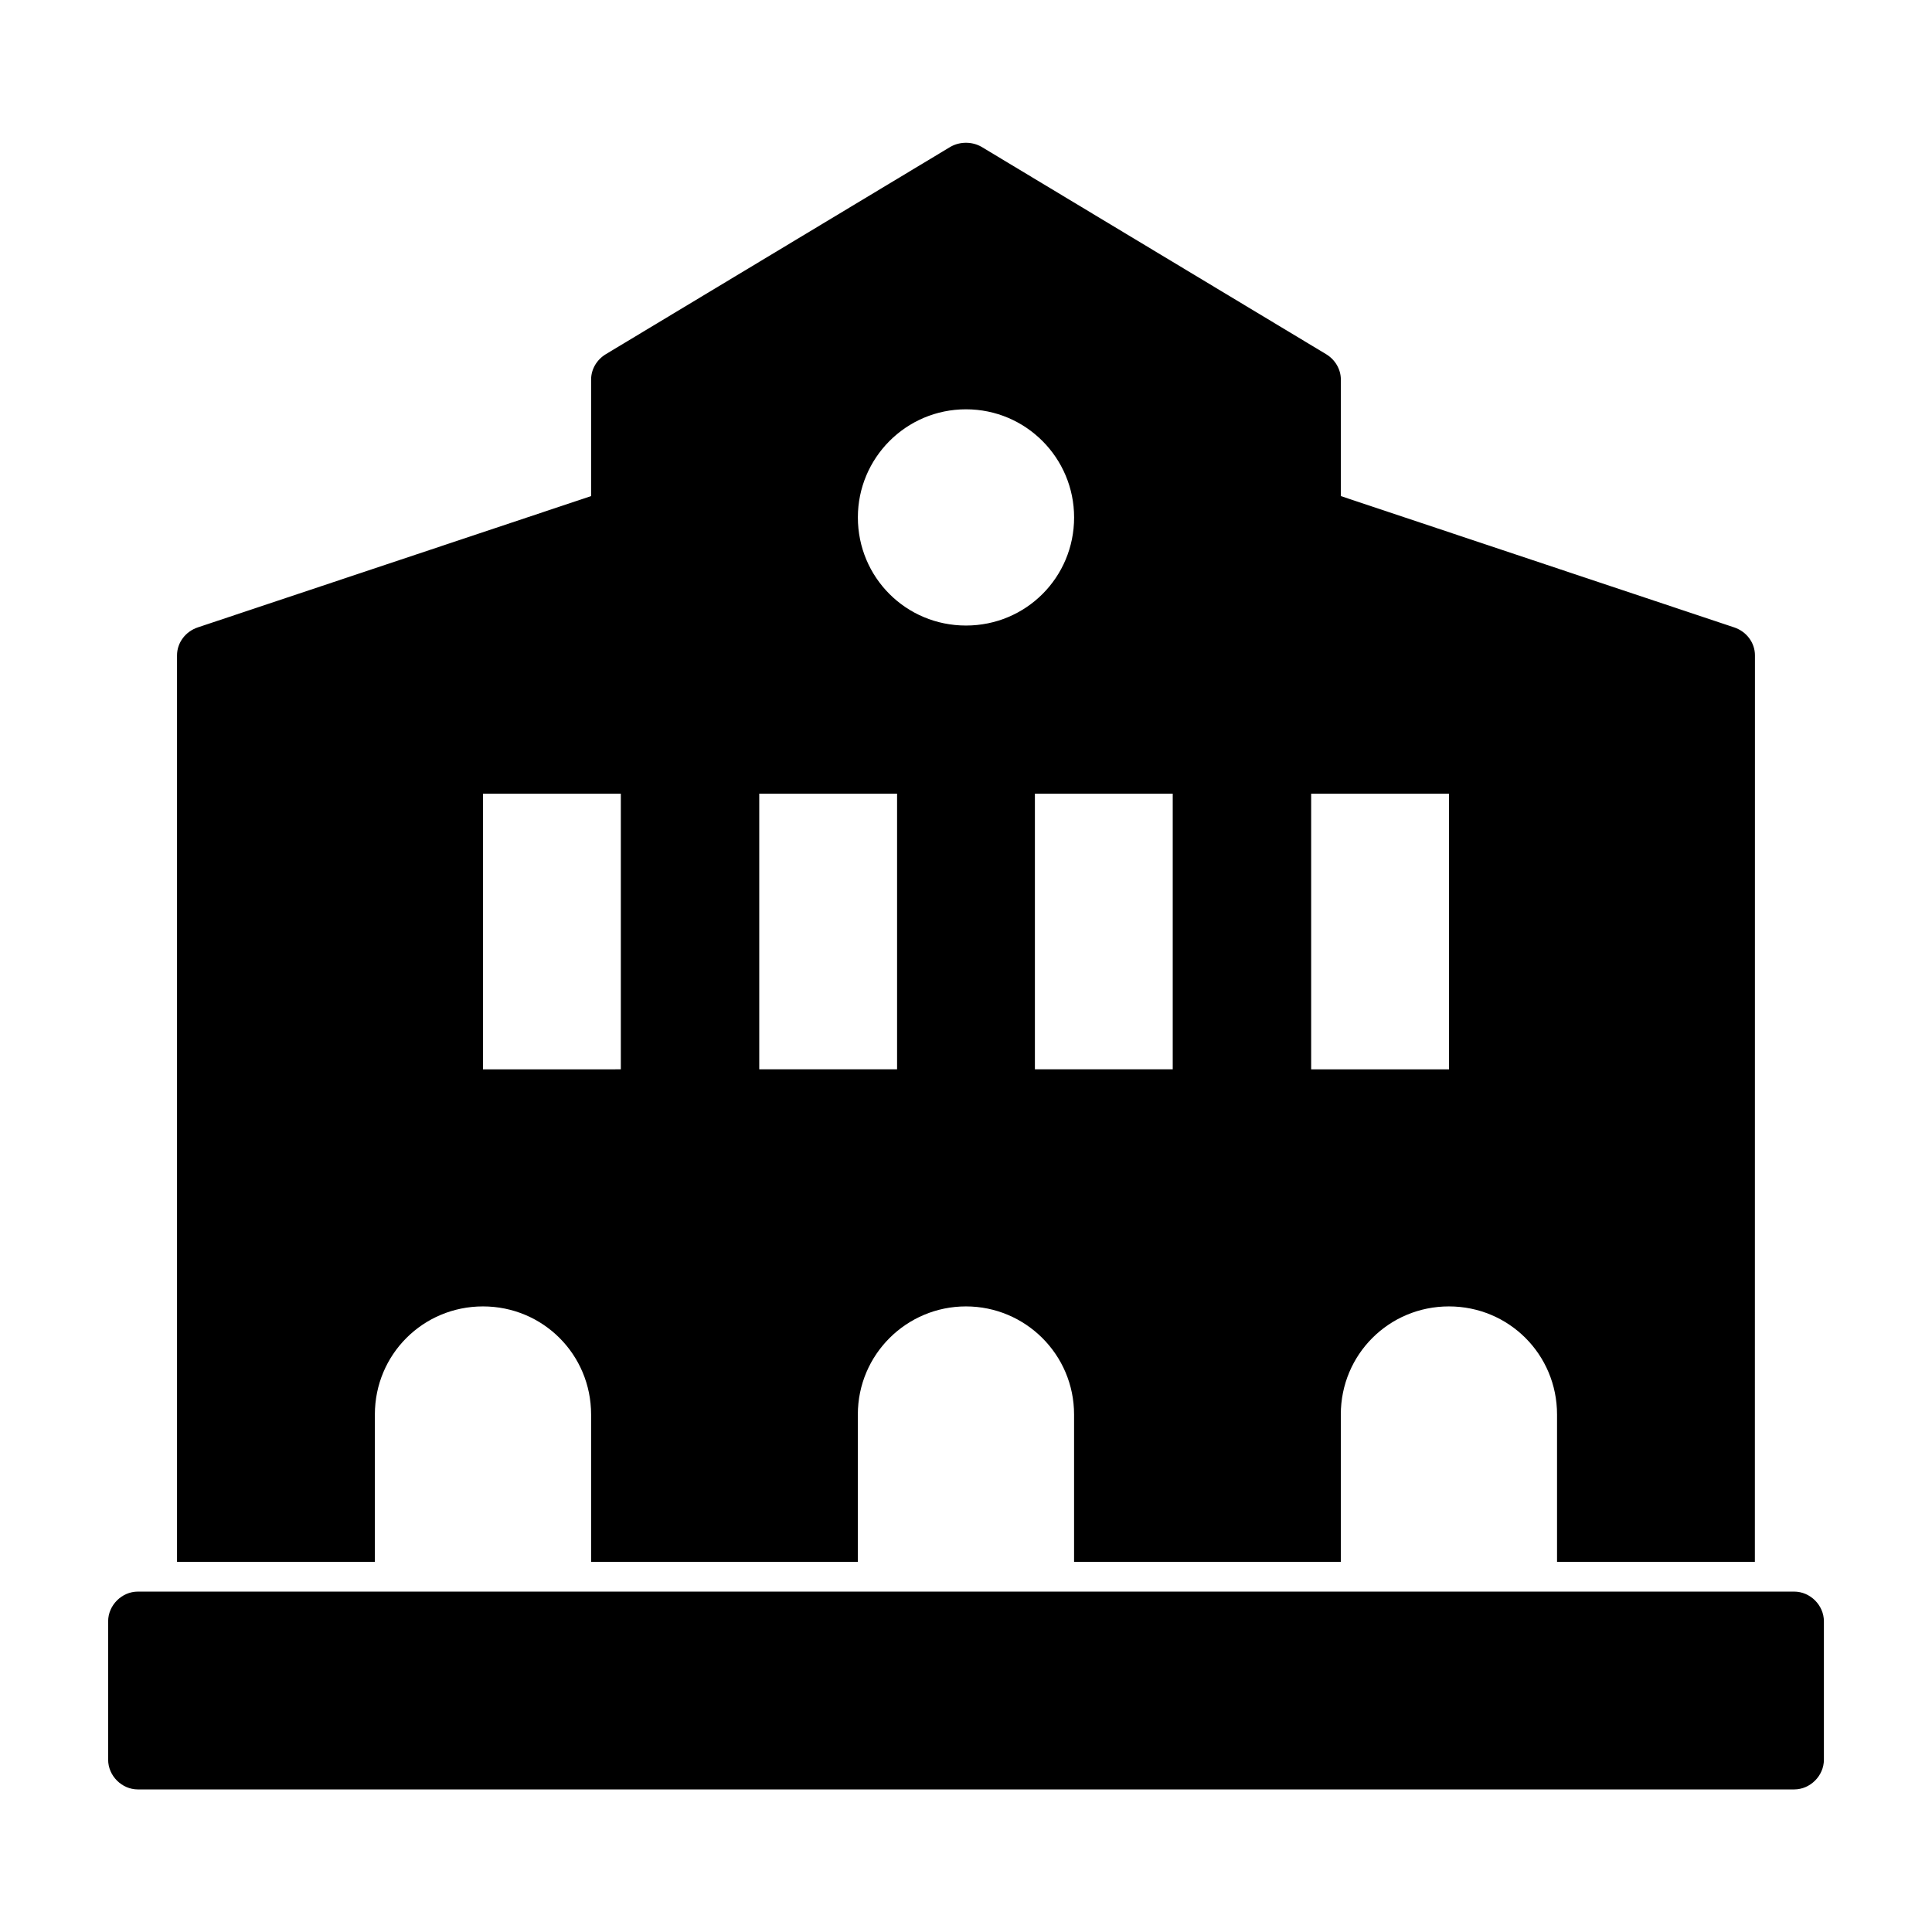 <?xml version="1.0" encoding="UTF-8"?>
<!-- Uploaded to: ICON Repo, www.iconrepo.com, Generator: ICON Repo Mixer Tools -->
<svg fill="#000000" width="800px" height="800px" version="1.1" viewBox="144 144 512 512" xmlns="http://www.w3.org/2000/svg">
 <g>
  <path d="m206.66 557.91h36.684v-39.047c0-15.902 12.754-28.652 28.652-28.652 15.902 0 28.652 12.754 28.652 28.652v39.047h70.688v-39.047c0-15.902 12.91-28.652 28.652-28.652 15.742 0 28.652 12.754 28.652 28.652v39.047h70.688v-39.047c0-15.902 12.754-28.652 28.652-28.652 15.902 0 28.652 12.754 28.652 28.652v39.047h52.426l0.02-240.25c0-3.305-2.203-6.297-5.512-7.398l-104.23-34.793 0.004-30.859c0-2.832-1.574-5.352-3.938-6.769l-91.316-54.945c-2.519-1.418-5.668-1.418-8.188 0l-91.312 54.945c-2.363 1.414-3.938 3.934-3.938 6.769v30.859l-104.22 34.793c-3.305 1.102-5.512 4.094-5.512 7.398v240.25zm284.81-130.52v-73.055h36.527v73.051zm-91.473-174.92c15.902 0 28.652 12.91 28.652 28.652 0 15.902-12.754 28.652-28.652 28.652-15.902 0-28.652-12.754-28.652-28.652-0.004-15.742 12.75-28.652 28.652-28.652zm-54.789 101.86h36.527v73.051h-36.527zm73.051 0h36.527v73.051h-36.527zm-146.26 73.055v-73.055h36.527v73.051z"/>
  <path d="m619.47 565.79h-438.94c-4.25 0-7.871 3.621-7.871 7.871v36.684c0 4.25 3.621 7.871 7.871 7.871h438.95c4.25 0 7.871-3.621 7.871-7.871v-36.684c0-4.25-3.621-7.871-7.875-7.871z"/>
 </g>
</svg>